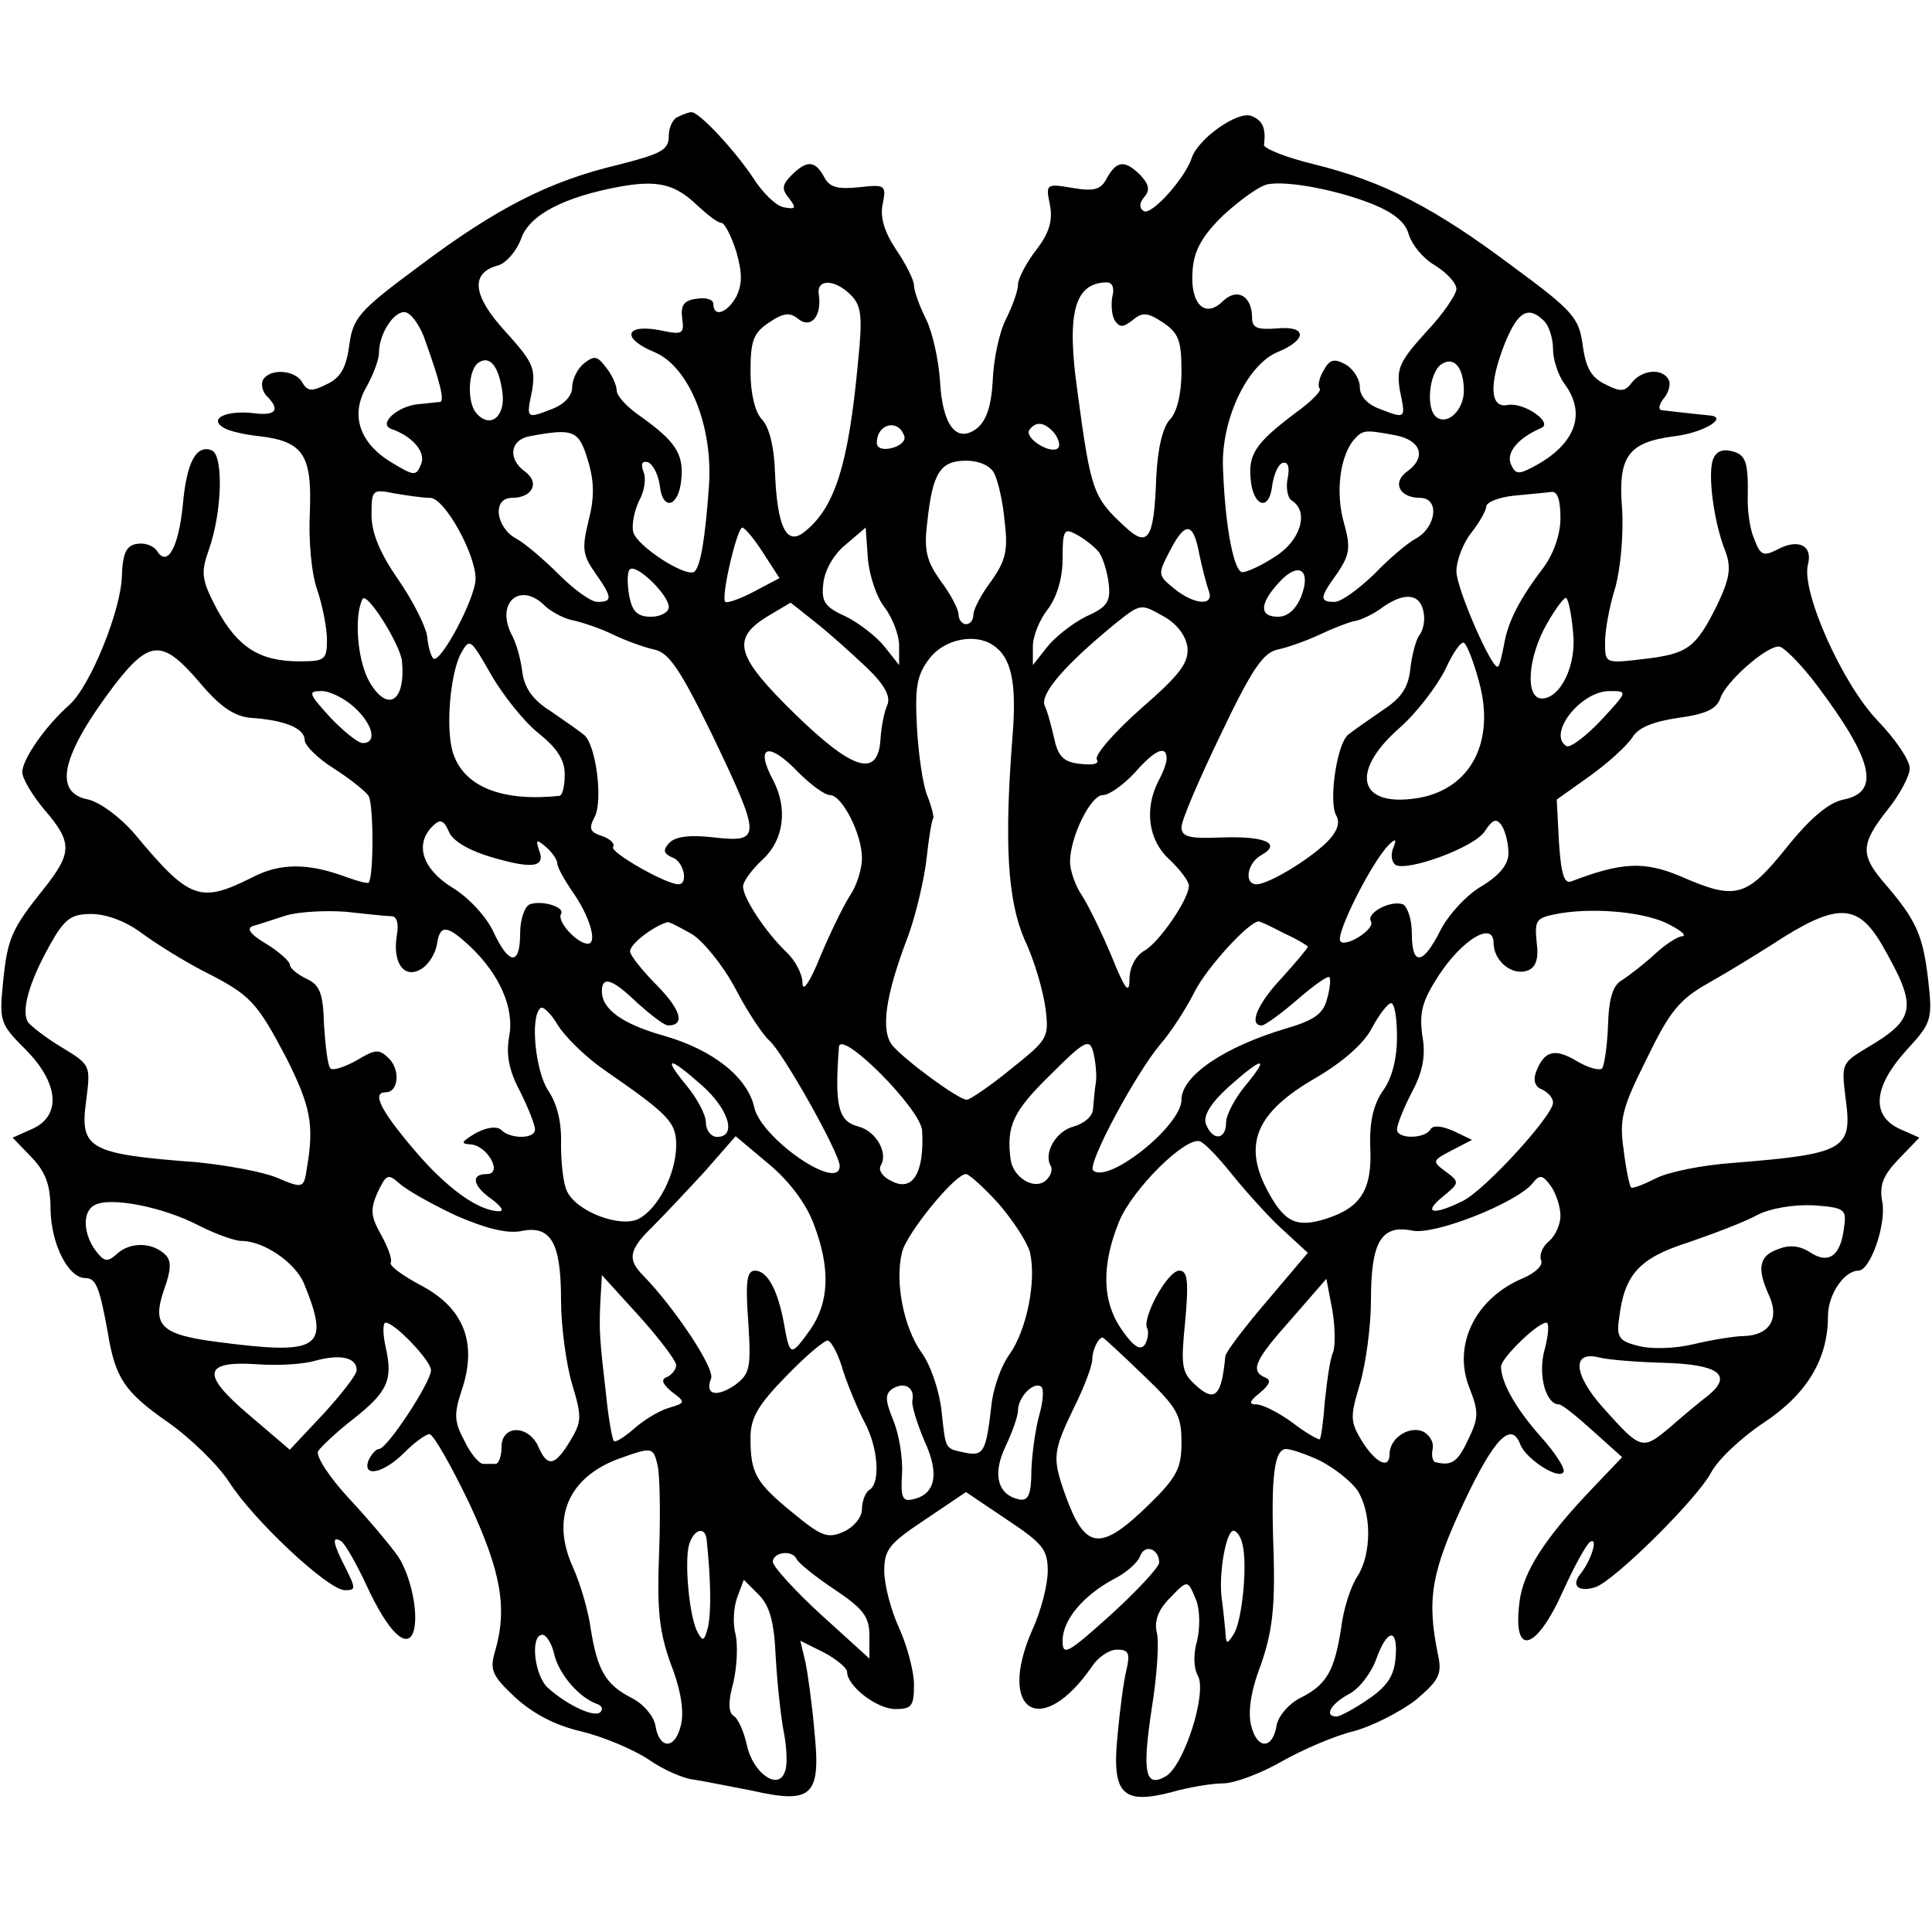 <?xml version="1.0" standalone="no"?>
<!DOCTYPE svg PUBLIC "-//W3C//DTD SVG 20010904//EN"
 "http://www.w3.org/TR/2001/REC-SVG-20010904/DTD/svg10.dtd">
<svg version="1.0" xmlns="http://www.w3.org/2000/svg"
 width="260pt" height="260pt" viewBox="0 0 260 260"
 preserveAspectRatio="xMidYMid meet">
<g transform="translate(0,260) scale(0.1,-0.1)"
fill="#000000" stroke="none">
<path d="M913 2443 c-7 -2 -13 -14 -13 -26 0 -19 -10 -24 -69 -39 -92 -22
-163 -58 -268 -137 -81 -60 -88 -69 -93 -106 -4 -29 -11 -43 -30 -52 -20 -10
-26 -10 -33 2 -9 17 -43 20 -53 4 -3 -6 -1 -16 5 -22 19 -19 12 -27 -18 -23
-36 4 -60 -7 -41 -19 7 -5 29 -10 49 -12 59 -7 71 -25 68 -102 -2 -37 2 -83
10 -105 7 -21 13 -51 13 -67 0 -27 -3 -29 -37 -29 -54 0 -83 19 -111 70 -21
40 -22 49 -11 80 18 51 20 127 4 134 -21 8 -34 -16 -39 -74 -6 -58 -21 -84
-35 -61 -5 7 -17 11 -27 9 -14 -2 -19 -13 -20 -43 -1 -46 -42 -147 -70 -173
-33 -29 -64 -74 -64 -91 0 -9 14 -32 30 -51 38 -44 37 -58 -1 -106 -44 -55
-49 -67 -55 -127 -5 -51 -4 -55 30 -89 45 -45 49 -89 10 -107 l-27 -12 26 -27
c19 -20 25 -38 25 -70 1 -47 24 -92 47 -92 14 0 19 -12 30 -73 10 -61 22 -80
81 -121 30 -21 67 -57 82 -80 34 -53 134 -146 156 -146 15 0 15 2 1 30 -17 33
-19 44 -6 36 5 -3 20 -29 34 -59 29 -63 54 -87 63 -64 8 22 -2 74 -20 102 -9
13 -38 48 -65 77 -28 30 -46 58 -43 65 4 6 25 26 47 43 47 37 54 53 44 97 -4
18 -4 33 0 33 12 0 61 -51 61 -64 0 -16 -59 -106 -70 -106 -4 0 -10 -7 -14
-15 -9 -24 20 -18 48 10 14 14 29 25 34 25 5 0 29 -42 53 -92 44 -94 52 -143
35 -201 -7 -24 -4 -32 27 -61 24 -22 54 -38 89 -46 29 -7 70 -24 91 -38 20
-14 48 -26 61 -27 13 -2 48 -9 79 -15 80 -18 92 -7 83 80 -3 36 -9 78 -12 93
l-7 29 32 -16 c17 -9 31 -21 31 -26 0 -19 40 -50 65 -50 22 0 25 4 25 33 0 17
-9 52 -20 76 -11 24 -20 58 -20 77 0 29 7 37 55 69 l55 37 55 -37 c48 -32 55
-40 55 -69 0 -19 -9 -54 -21 -80 -48 -110 13 -147 81 -48 8 12 23 22 33 22 16
0 18 -5 13 -27 -4 -16 -9 -55 -12 -88 -8 -79 6 -94 72 -77 24 7 56 12 70 12
15 0 50 13 78 29 28 16 72 35 97 41 26 7 63 26 84 42 32 27 36 35 30 62 -15
74 -9 110 35 204 41 87 64 110 76 78 8 -20 52 -48 58 -37 3 4 -11 26 -30 47
-33 37 -54 73 -54 95 0 11 49 59 61 59 4 0 3 -16 -2 -35 -10 -34 1 -75 19 -75
4 0 24 -16 46 -36 l39 -35 -40 -42 c-64 -67 -93 -112 -98 -152 -10 -76 22 -68
59 15 15 33 31 62 36 65 11 7 2 -24 -13 -43 -13 -16 -3 -25 20 -18 26 9 135
117 155 153 9 18 41 48 71 68 59 39 87 86 87 144 0 29 22 61 41 61 16 0 38 63
32 93 -4 22 1 35 22 57 l28 29 -27 12 c-38 18 -35 56 9 105 34 37 36 41 30 94
-7 61 -16 81 -56 128 -36 41 -36 55 1 102 17 21 30 46 30 56 0 11 -19 39 -43
64 -48 50 -103 174 -94 210 7 26 -13 36 -42 20 -18 -9 -22 -7 -30 14 -6 13 -9
37 -9 52 1 53 -2 62 -22 67 -13 3 -21 -1 -25 -12 -7 -22 2 -86 17 -123 8 -22
6 -36 -11 -72 -29 -58 -39 -66 -100 -73 -51 -6 -51 -6 -51 23 0 16 6 49 14 74
7 26 11 71 9 105 -6 71 8 90 71 98 40 5 73 26 46 28 -22 2 -54 6 -64 7 -5 1
-3 9 4 17 6 8 9 19 5 25 -9 15 -36 12 -49 -5 -9 -12 -15 -13 -36 -2 -19 9 -26
23 -30 52 -5 37 -12 46 -95 107 -104 78 -173 114 -267 137 -37 9 -67 21 -67
26 3 23 -2 33 -17 39 -18 7 -71 -30 -80 -56 -9 -28 -55 -79 -65 -72 -6 4 -6
11 1 19 8 9 6 17 -5 29 -21 21 -32 20 -45 -3 -8 -16 -17 -19 -46 -14 -36 6
-37 6 -31 -23 4 -21 -1 -38 -19 -61 -13 -17 -24 -38 -24 -46 0 -8 -7 -28 -16
-46 -9 -17 -17 -55 -18 -83 -2 -36 -9 -55 -22 -65 -27 -20 -46 5 -49 65 -2 28
-10 65 -19 83 -9 18 -16 38 -16 45 0 7 -11 29 -24 48 -16 24 -22 44 -18 62 5
25 3 26 -32 22 -29 -3 -40 0 -47 14 -12 22 -23 23 -44 2 -13 -13 -13 -19 -3
-31 10 -13 9 -15 -7 -12 -11 2 -29 20 -41 39 -23 35 -74 91 -84 89 -3 0 -11
-3 -17 -6z m26 -120 c13 -12 27 -23 32 -23 4 0 13 -17 20 -39 8 -29 8 -43 0
-60 -12 -22 -31 -29 -31 -10 0 6 -10 9 -22 7 -18 -2 -22 -9 -20 -26 3 -22 1
-23 -32 -16 -46 8 -49 -12 -5 -30 47 -20 79 -101 73 -181 -5 -70 -11 -105 -19
-114 -10 -10 -80 35 -83 54 -2 10 2 28 8 41 7 12 10 30 6 39 -4 11 -2 15 6 13
7 -3 14 -17 16 -32 4 -35 26 -28 29 10 3 33 -8 50 -54 83 -18 12 -33 28 -33
35 0 7 -6 21 -14 31 -12 16 -16 17 -30 6 -9 -7 -16 -22 -16 -32 0 -12 -11 -23
-26 -29 -36 -14 -36 -14 -28 24 5 31 1 39 -36 80 -44 48 -48 79 -9 89 10 3 24
19 30 35 11 33 58 57 134 71 51 9 74 3 104 -26z m909 2 c29 -12 44 -25 48 -41
4 -13 19 -32 35 -41 16 -10 29 -24 29 -32 0 -7 -18 -34 -41 -58 -36 -40 -40
-49 -35 -79 8 -38 8 -38 -28 -24 -16 6 -26 17 -26 29 0 11 -9 25 -20 31 -15 8
-21 6 -29 -9 -6 -10 -8 -21 -5 -24 3 -3 -12 -18 -33 -33 -53 -40 -63 -55 -60
-88 3 -38 25 -45 29 -10 2 15 8 29 14 31 7 2 10 -5 7 -20 -3 -14 0 -28 6 -31
23 -15 11 -54 -23 -75 -18 -12 -38 -21 -44 -21 -11 0 -23 58 -26 137 -4 66 32
142 73 159 41 17 40 36 -1 32 -26 -2 -33 1 -33 14 0 30 -20 41 -39 23 -25 -25
-45 -3 -41 42 2 27 14 47 42 74 22 20 48 39 59 41 26 5 92 -7 142 -27z m-703
-122 c14 -14 16 -28 10 -87 -13 -143 -32 -201 -74 -233 -23 -17 -35 9 -38 80
-1 36 -8 63 -18 73 -9 10 -15 34 -15 64 0 42 4 52 25 66 19 13 28 14 39 5 17
-14 32 3 28 32 -4 22 21 22 43 0z m352 -2 c-2 -10 -1 -25 3 -32 7 -10 11 -10
24 0 13 11 20 11 41 -3 21 -14 25 -24 25 -66 0 -30 -6 -54 -15 -64 -10 -10
-17 -38 -19 -79 -3 -84 -11 -95 -43 -65 -42 39 -45 47 -63 181 -15 106 -4 146
39 147 8 0 11 -7 8 -19z m-927 -53 c22 -61 29 -88 22 -89 -4 0 -17 -2 -30 -3
-27 -3 -53 -26 -36 -33 29 -10 47 -31 41 -47 -7 -17 -9 -17 -39 1 -44 26 -57
64 -35 102 9 16 17 37 17 46 0 25 19 55 34 55 8 0 19 -15 26 -32z m1508 20 c7
-7 12 -24 12 -38 0 -14 7 -35 15 -46 31 -41 15 -83 -43 -113 -19 -10 -23 -9
-29 5 -6 16 11 35 41 48 17 7 -23 35 -45 31 -24 -5 -26 28 -3 85 17 41 31 49
52 28z m-1402 -95 c5 -33 -16 -51 -35 -29 -13 15 -11 59 3 68 15 10 27 -4 32
-39z m1294 1 c0 -25 -21 -46 -36 -36 -16 10 -11 61 6 72 17 11 30 -5 30 -36z
m-753 -61 c2 -6 -5 -13 -17 -16 -12 -3 -20 0 -20 7 0 26 29 33 37 9z m202 4
c6 -8 8 -17 5 -20 -10 -9 -45 13 -39 24 9 13 21 11 34 -4z m-628 -36 c9 -29 9
-51 1 -82 -9 -37 -8 -46 9 -70 23 -33 24 -39 3 -39 -9 0 -32 17 -52 37 -21 21
-46 42 -57 48 -28 15 -33 55 -6 55 27 0 38 20 18 35 -24 17 -21 43 6 48 59 11
66 8 78 -32z m1088 33 c34 -7 41 -30 14 -49 -20 -15 -9 -35 18 -35 27 0 22
-40 -6 -55 -11 -6 -36 -27 -56 -48 -21 -20 -44 -37 -53 -37 -21 0 -20 6 4 39
16 24 18 34 9 66 -12 41 -6 89 12 112 13 15 15 15 58 7z m-541 -51 c5 -10 12
-39 14 -65 5 -39 1 -53 -18 -80 -13 -17 -24 -38 -24 -45 0 -7 -4 -13 -10 -13
-5 0 -10 6 -10 13 0 7 -11 28 -24 45 -19 27 -23 41 -18 80 7 65 17 82 52 82
18 0 33 -7 38 -17z m-759 -33 c19 0 61 -75 61 -109 0 -26 -48 -116 -57 -107
-3 3 -7 16 -8 29 -2 14 -19 48 -39 77 -25 36 -36 63 -36 87 0 34 1 35 31 29
17 -3 39 -6 48 -6z m1521 -27 c0 -22 -9 -48 -23 -67 -32 -42 -48 -73 -53 -104
-3 -15 -6 -28 -8 -29 -7 -7 -56 105 -56 128 0 15 9 38 20 52 11 14 20 30 20
35 0 6 17 13 38 15 20 2 43 4 50 5 8 1 12 -11 12 -35z m-1073 -47 l22 -34 -34
-18 c-19 -10 -36 -16 -39 -14 -6 7 16 100 23 100 3 0 16 -15 28 -34z m164 -74
c10 -14 19 -36 19 -51 l0 -26 -19 24 c-10 13 -34 32 -52 41 -29 13 -34 20 -31
45 2 18 14 39 30 52 l27 23 3 -42 c2 -23 12 -53 23 -66z m287 76 c6 -7 12 -27
14 -43 3 -25 -2 -32 -31 -45 -18 -9 -42 -28 -52 -41 l-19 -24 0 25 c0 14 9 36
20 50 12 16 20 41 20 68 0 38 2 42 18 33 10 -5 24 -16 30 -23z m136 -4 c4 -19
10 -42 13 -50 7 -20 -20 -18 -47 4 -22 18 -22 19 -6 50 21 41 32 40 40 -4z
m-714 -71 c0 -7 -11 -13 -24 -13 -18 0 -25 7 -29 27 -3 16 -3 32 0 36 7 11 53
-33 53 -50z m851 14 c-7 -17 -18 -27 -31 -27 -26 0 -25 18 2 47 26 28 43 16
29 -20z m-1210 -87 c5 -54 -19 -69 -43 -29 -17 28 -22 90 -10 113 6 10 51 -62
53 -84z m193 74 c9 -8 26 -17 38 -19 13 -3 37 -11 53 -19 17 -8 41 -17 55 -20
20 -4 35 -26 78 -114 67 -140 67 -146 3 -139 -34 4 -53 1 -61 -8 -8 -9 -7 -14
5 -19 15 -5 22 -36 8 -36 -17 0 -92 43 -88 50 3 5 -4 11 -15 15 -16 5 -18 10
-10 25 12 22 2 98 -14 111 -6 5 -26 19 -45 32 -24 15 -35 31 -38 52 -2 17 -8
40 -15 52 -21 43 13 71 46 37z m1182 -9 c2 -10 -1 -24 -6 -30 -4 -5 -10 -26
-12 -45 -3 -27 -13 -40 -39 -57 -19 -13 -39 -27 -45 -32 -15 -13 -26 -89 -16
-108 6 -10 2 -22 -13 -37 -25 -24 -78 -56 -94 -56 -17 0 -13 28 6 39 29 16 5
26 -53 24 -44 -2 -54 1 -54 14 0 9 24 65 53 125 42 88 57 110 77 114 14 3 39
12 56 20 17 8 37 16 46 18 8 1 26 9 39 19 30 21 51 18 55 -8z m201 -26 c5 -44
-17 -89 -42 -89 -23 0 -19 56 7 101 12 21 24 37 26 34 3 -3 7 -23 9 -46z
m-950 -48 c24 -23 32 -39 27 -50 -4 -9 -8 -29 -9 -45 -3 -53 -36 -44 -115 33
-80 78 -86 101 -38 131 l32 19 34 -27 c19 -15 49 -42 69 -61z m431 28 c2 -21
-10 -37 -63 -83 -36 -32 -62 -62 -59 -68 4 -6 -5 -8 -22 -6 -22 2 -30 10 -35
33 -4 17 -9 37 -13 45 -7 16 27 55 94 110 35 28 35 28 65 11 19 -10 31 -27 33
-42z m-873 -116 c25 -20 35 -36 35 -55 0 -16 -3 -28 -7 -29 -75 -8 -126 11
-142 54 -12 29 -6 108 9 137 12 22 13 21 41 -28 16 -28 45 -64 64 -79z m611
119 c25 -16 32 -50 27 -118 -12 -149 -7 -226 16 -279 13 -27 25 -69 28 -92 5
-40 3 -42 -47 -82 -28 -23 -55 -41 -59 -41 -11 0 -83 53 -100 73 -16 20 -10
66 21 147 11 30 22 78 25 105 3 28 7 52 9 54 1 1 -2 15 -8 30 -6 14 -12 56
-14 92 -3 55 0 71 17 93 20 26 61 34 85 18z m654 -48 c23 -81 -10 -146 -82
-158 -80 -13 -92 35 -25 94 24 21 51 57 62 79 10 22 21 38 25 36 4 -2 13 -25
20 -51z m-1720 -4 c27 -32 46 -44 67 -46 46 -3 73 -14 73 -30 0 -7 18 -25 39
-38 22 -14 43 -31 47 -37 7 -12 7 -110 0 -117 -2 -1 -14 2 -28 7 -53 20 -91
20 -129 0 -70 -35 -84 -30 -158 59 -20 23 -46 42 -62 46 -48 9 -37 59 35 154
48 62 65 62 116 2z m2175 -2 c76 -101 86 -144 36 -154 -20 -4 -45 -25 -77 -65
-54 -67 -68 -71 -143 -38 -48 20 -78 19 -146 -7 -10 -4 -14 9 -17 52 l-3 58
45 32 c25 18 50 41 57 52 8 13 28 21 62 26 37 5 51 12 56 26 7 22 61 70 79 70
6 0 30 -24 51 -52z m-1968 -30 c25 -23 31 -48 11 -48 -6 0 -26 16 -44 35 -29
32 -30 35 -11 35 11 0 31 -10 44 -22z m1677 -18 c-20 -21 -41 -37 -46 -34 -26
16 19 74 58 74 25 0 25 0 -12 -40z m-1079 -70 c16 -16 35 -30 42 -30 16 0 43
-52 43 -85 0 -14 -7 -37 -16 -50 -9 -14 -27 -51 -40 -82 -14 -35 -24 -49 -24
-36 0 12 -10 31 -22 42 -27 26 -58 72 -58 88 0 7 12 23 27 37 28 26 33 68 14
105 -26 48 -7 54 34 11z m495 19 c0 -6 -5 -19 -11 -30 -19 -37 -14 -79 14
-105 15 -14 27 -30 27 -36 0 -18 -41 -78 -61 -88 -11 -7 -19 -22 -19 -38 0
-21 -6 -14 -24 31 -13 31 -31 68 -40 82 -9 13 -16 34 -16 45 0 34 28 90 44 90
9 0 28 14 43 30 27 31 43 38 43 19z m-907 -133 c55 -16 72 -13 62 11 -4 13 -3
14 10 3 8 -7 15 -17 15 -22 0 -5 9 -21 19 -36 24 -33 36 -72 22 -72 -14 0 -42
30 -36 40 6 9 -25 19 -42 13 -7 -3 -13 -20 -13 -39 0 -44 -15 -43 -36 2 -9 20
-34 47 -56 60 -40 25 -50 58 -26 82 10 10 15 9 22 -7 5 -13 28 -26 59 -35z
m1367 6 c0 -15 -11 -29 -35 -44 -20 -11 -45 -38 -56 -59 -24 -48 -39 -50 -39
-5 0 19 -6 36 -12 39 -17 6 -50 -12 -43 -23 6 -10 -33 -35 -41 -27 -8 8 42
107 65 130 9 9 11 8 6 -4 -4 -10 -2 -19 3 -23 16 -9 105 23 120 45 11 17 16
18 23 8 5 -8 9 -24 9 -37z m-1503 -85 c7 0 10 -10 7 -26 -6 -37 10 -59 33 -45
10 6 19 21 21 33 4 27 13 27 45 -3 39 -37 60 -83 52 -122 -4 -24 0 -45 15 -73
11 -22 20 -45 20 -51 0 -13 -33 -13 -45 -1 -6 6 -20 4 -35 -4 -18 -11 -21 -14
-8 -15 23 0 46 -40 23 -40 -22 0 -19 -16 7 -34 12 -9 17 -16 10 -16 -28 0 -71
31 -115 83 -45 53 -57 77 -38 77 17 0 20 29 5 45 -14 14 -19 13 -44 -2 -16 -9
-32 -14 -35 -11 -4 3 -7 30 -9 59 -1 43 -6 54 -24 62 -12 6 -22 14 -22 19 0 4
-14 17 -32 28 -22 13 -27 21 -17 24 8 2 28 9 44 14 17 5 53 7 80 5 28 -3 55
-6 62 -6z m1721 -12 c15 -8 22 -14 16 -15 -6 0 -23 -11 -37 -24 -15 -14 -35
-29 -44 -35 -12 -6 -18 -24 -19 -61 -1 -28 -5 -54 -8 -58 -4 -3 -19 1 -34 10
-30 18 -44 14 -55 -15 -4 -11 -1 -20 8 -23 8 -4 15 -11 15 -18 0 -17 -90 -116
-121 -132 -40 -20 -55 -17 -28 5 23 19 24 20 5 34 -19 14 -19 15 8 29 l27 14
-25 12 c-16 7 -28 8 -31 2 -8 -13 -45 -13 -45 0 0 6 9 29 20 50 15 28 19 50
14 77 -4 31 0 46 22 80 32 49 74 74 74 44 0 -24 25 -45 46 -37 11 4 15 16 12
38 -3 31 -1 33 32 39 50 8 118 1 148 -16z m-2057 -11 c19 -14 56 -37 83 -51
63 -32 71 -40 112 -118 32 -64 37 -89 27 -147 -4 -27 -5 -28 -40 -13 -19 8
-68 17 -109 21 -145 11 -157 18 -148 83 6 47 6 48 -32 71 -22 13 -42 29 -46
34 -10 15 1 54 29 104 20 36 29 42 56 42 20 0 47 -10 68 -26z m2342 -16 c48
-84 46 -99 -22 -139 -33 -20 -33 -21 -27 -69 9 -67 -2 -73 -152 -85 -41 -3
-87 -12 -104 -21 -16 -8 -31 -14 -33 -12 -2 2 -7 25 -10 51 -6 41 -2 56 31
122 31 64 44 80 83 102 25 14 64 38 86 52 87 57 115 56 148 -1z m-1602 15 c15
-9 42 -42 59 -74 16 -31 37 -62 45 -69 18 -15 95 -152 95 -169 0 -36 -106 37
-115 79 -9 40 -55 77 -121 96 -57 16 -84 36 -84 60 0 21 14 17 48 -16 18 -16
36 -30 41 -30 23 0 18 20 -14 53 -19 19 -36 40 -37 46 -2 9 30 34 50 40 2 1
17 -7 33 -16z m797 1 c18 -8 32 -17 32 -18 0 -2 -16 -21 -35 -42 -33 -35 -45
-64 -27 -64 4 0 25 15 47 34 22 19 41 33 44 31 2 -2 1 -15 -3 -29 -5 -20 -17
-29 -55 -40 -84 -25 -141 -64 -141 -96 0 -35 -99 -114 -119 -95 -8 9 58 131
90 169 15 17 36 50 47 72 17 33 73 94 86 94 2 0 17 -7 34 -16z m-916 -183 c88
-61 98 -71 98 -102 0 -38 -24 -85 -50 -99 -24 -13 -84 9 -97 37 -5 10 -8 38
-8 63 1 29 -5 54 -17 72 -17 25 -25 98 -11 111 3 4 14 -6 24 -23 10 -16 38
-43 61 -59z m1068 43 c0 -29 -7 -56 -19 -72 -13 -19 -18 -42 -17 -75 3 -57
-12 -82 -59 -97 -41 -13 -57 -5 -81 41 -31 61 -12 103 66 148 36 21 65 46 76
67 10 19 22 34 26 34 5 0 8 -21 8 -46z m-639 -126 c3 -57 -13 -83 -42 -67 -11
5 -17 14 -14 20 11 17 -6 47 -30 53 -27 7 -32 28 -26 107 2 25 111 -84 112
-113z m234 67 c-2 -11 -3 -28 -4 -37 0 -10 -12 -20 -26 -24 -24 -6 -41 -36
-31 -53 3 -5 0 -14 -7 -20 -16 -13 -44 5 -47 29 -6 45 4 65 53 113 46 46 53
50 58 32 3 -11 5 -29 4 -40z m-530 -6 c36 -32 47 -69 20 -69 -8 0 -15 9 -15
19 0 11 -12 33 -26 50 -33 40 -24 40 21 0z m731 0 c-14 -17 -26 -39 -26 -50 0
-23 -18 -25 -27 -2 -4 11 5 27 30 50 46 41 57 43 23 2z m-581 -186 c23 -60 21
-106 -5 -143 -26 -36 -27 -36 -35 9 -8 44 -22 71 -39 71 -11 0 -13 -15 -9 -69
4 -63 2 -70 -18 -85 -25 -17 -41 -13 -32 9 5 14 -50 96 -91 138 -22 22 -20 35
12 66 15 15 46 48 70 74 l42 48 44 -37 c28 -23 51 -54 61 -81z m561 69 c16
-20 45 -53 66 -73 l38 -35 -55 -65 c-30 -35 -55 -68 -56 -74 -5 -54 -14 -63
-40 -39 -19 17 -20 26 -14 86 5 55 3 68 -8 68 -16 0 -51 -65 -43 -78 2 -4 1
-14 -3 -21 -6 -9 -15 -4 -31 19 -27 38 -28 87 -4 146 18 44 90 115 109 108 7
-3 25 -22 41 -42z m-1042 -58 c39 -17 67 -24 86 -21 41 9 55 -14 55 -92 0 -36
7 -87 15 -114 13 -43 13 -50 -2 -75 -21 -35 -31 -37 -43 -10 -13 31 -50 31
-50 1 0 -13 -4 -23 -8 -23 -4 0 -11 0 -17 0 -5 0 -17 14 -25 31 -14 26 -14 36
-4 67 22 64 4 112 -56 143 -24 13 -42 26 -39 30 2 4 -4 21 -13 37 -14 25 -15
34 -5 57 12 25 14 26 30 12 10 -9 44 -28 76 -43z m730 16 c19 -22 38 -51 42
-65 9 -38 -4 -104 -27 -137 -12 -16 -23 -48 -25 -71 -7 -60 -10 -67 -35 -62
-28 6 -26 3 -32 57 -3 27 -15 62 -27 78 -24 34 -36 95 -26 135 6 25 71 105 86
105 4 0 24 -18 44 -40z m756 -16 c0 -12 -7 -27 -15 -34 -9 -7 -14 -19 -11 -26
3 -7 -8 -17 -24 -24 -65 -27 -96 -91 -72 -149 12 -31 12 -39 -2 -68 -14 -30
-22 -36 -43 -31 -5 0 -7 9 -5 18 2 10 -5 20 -14 24 -19 7 -44 -10 -44 -31 0
-21 -19 -12 -38 19 -15 25 -15 32 -2 75 8 27 15 78 15 114 0 78 14 101 55 93
30 -7 140 37 162 63 10 13 14 12 25 -3 7 -10 13 -28 13 -40z m-1831 -14 c22
-11 47 -20 56 -20 30 0 72 -29 84 -57 36 -88 22 -97 -116 -79 -77 10 -89 22
-72 71 9 25 10 38 2 46 -17 17 -46 18 -64 3 -14 -13 -18 -12 -28 0 -19 23 -21
55 -4 64 20 12 93 -2 142 -28z m2213 1 c-4 -40 -20 -53 -45 -37 -15 10 -29 11
-44 5 -26 -9 -29 -26 -12 -63 14 -31 0 -53 -34 -54 -12 0 -43 -5 -68 -11 -25
-6 -58 -7 -75 -2 -25 6 -29 12 -25 37 7 59 27 81 93 102 35 12 77 28 93 37 18
9 48 14 75 13 41 -3 45 -5 42 -27z m-1572 -188 c0 -6 -6 -13 -12 -16 -9 -3 -7
-9 6 -20 19 -14 19 -15 -5 -22 -13 -4 -34 -17 -46 -28 -13 -11 -25 -19 -27
-16 -2 2 -7 29 -10 59 -9 77 -10 90 -8 129 l2 35 50 -55 c27 -30 49 -59 50
-66z m884 17 c-4 -8 -8 -37 -11 -65 -2 -27 -5 -50 -7 -52 -1 -1 -18 8 -36 22
-19 14 -41 25 -49 25 -11 0 -10 4 5 16 13 11 15 17 7 20 -21 9 -15 23 35 79
l47 54 8 -42 c4 -23 4 -49 1 -57z m-659 -26 c7 -21 20 -52 29 -69 18 -34 21
-81 6 -90 -5 -3 -10 -15 -10 -26 0 -11 -11 -24 -24 -30 -22 -10 -30 -7 -69 25
-50 41 -57 53 -57 101 0 27 10 44 48 83 26 27 51 48 56 48 5 -1 15 -20 21 -42z
m403 -4 c46 -44 52 -54 52 -91 0 -35 -6 -47 -45 -85 -65 -63 -85 -60 -112 16
-17 48 -16 57 12 115 14 28 25 57 25 66 0 12 8 29 14 29 1 0 25 -22 54 -50z
m-1058 6 c0 -6 -21 -33 -45 -59 l-45 -48 -55 47 c-65 55 -62 73 12 68 27 -2
62 0 78 5 34 9 55 4 55 -13z m1758 10 c74 -2 94 -16 62 -43 -13 -10 -37 -30
-54 -45 -36 -30 -38 -29 -89 28 -40 45 -42 77 -4 67 12 -3 50 -6 85 -7z
m-1010 -50 c-2 -6 6 -31 16 -55 21 -45 15 -73 -17 -79 -13 -3 -15 5 -13 35 1
21 -4 53 -12 72 -11 27 -11 35 -1 42 16 10 30 2 27 -15z m171 -19 c-5 -17 -10
-51 -11 -75 0 -33 -4 -42 -16 -40 -29 6 -37 33 -19 71 9 19 17 41 17 49 0 17
20 39 31 32 4 -2 3 -19 -2 -37z m-514 -69 c3 -13 4 -66 2 -118 -3 -76 0 -106
16 -150 14 -36 18 -65 13 -83 -8 -32 -29 -31 -34 1 -2 12 -16 29 -32 37 -35
18 -46 37 -55 93 -3 23 -14 61 -24 83 -30 66 -6 121 62 146 45 16 46 16 52 -9z
m892 6 c19 -10 41 -27 50 -40 19 -30 19 -85 0 -115 -9 -13 -19 -44 -22 -69 -9
-58 -19 -77 -55 -95 -16 -8 -30 -25 -32 -37 -5 -32 -26 -33 -34 -1 -5 18 -1
47 13 83 15 44 19 75 17 150 -4 104 1 140 17 140 6 0 27 -7 46 -16z m-826
-106 c6 -58 6 -97 2 -117 -5 -19 -7 -21 -14 -8 -11 19 -18 92 -12 117 6 22 22
27 24 8z m721 -6 c7 -27 0 -100 -11 -120 -10 -16 -11 -15 -12 3 -1 11 -3 31
-5 45 -4 33 6 90 16 90 4 0 10 -8 12 -18z m-112 -25 c-1 -7 -30 -38 -65 -70
-59 -53 -65 -56 -65 -35 0 28 28 61 69 83 16 8 31 21 35 30 6 18 26 11 26 -8z
m-488 5 c2 -5 24 -23 51 -41 39 -26 47 -37 47 -62 l0 -31 -65 59 c-35 32 -64
64 -65 71 0 13 26 17 32 4z m-28 -133 c2 -35 7 -81 11 -101 4 -21 5 -45 1 -53
-9 -25 -43 -1 -51 37 -4 18 -12 36 -18 39 -7 5 -7 20 0 45 5 22 6 50 3 64 -4
14 -3 36 2 50 l9 24 20 -20 c15 -15 21 -37 23 -85z m566 77 c5 -14 5 -37 1
-54 -5 -17 -5 -36 1 -47 13 -23 -19 -123 -44 -136 -27 -15 -31 6 -18 92 7 43
10 89 7 101 -4 15 1 30 15 45 27 28 26 28 38 -1z m-864 -73 c7 -27 33 -57 57
-66 7 -2 9 -7 5 -11 -7 -8 -43 8 -70 32 -19 16 -25 72 -8 72 5 0 13 -12 16
-27z m1132 -5 c-2 -24 -12 -38 -37 -55 -19 -13 -38 -23 -42 -23 -18 0 -8 17
16 30 14 7 30 28 37 47 15 42 30 43 26 1z"/>
</g>
</svg>
